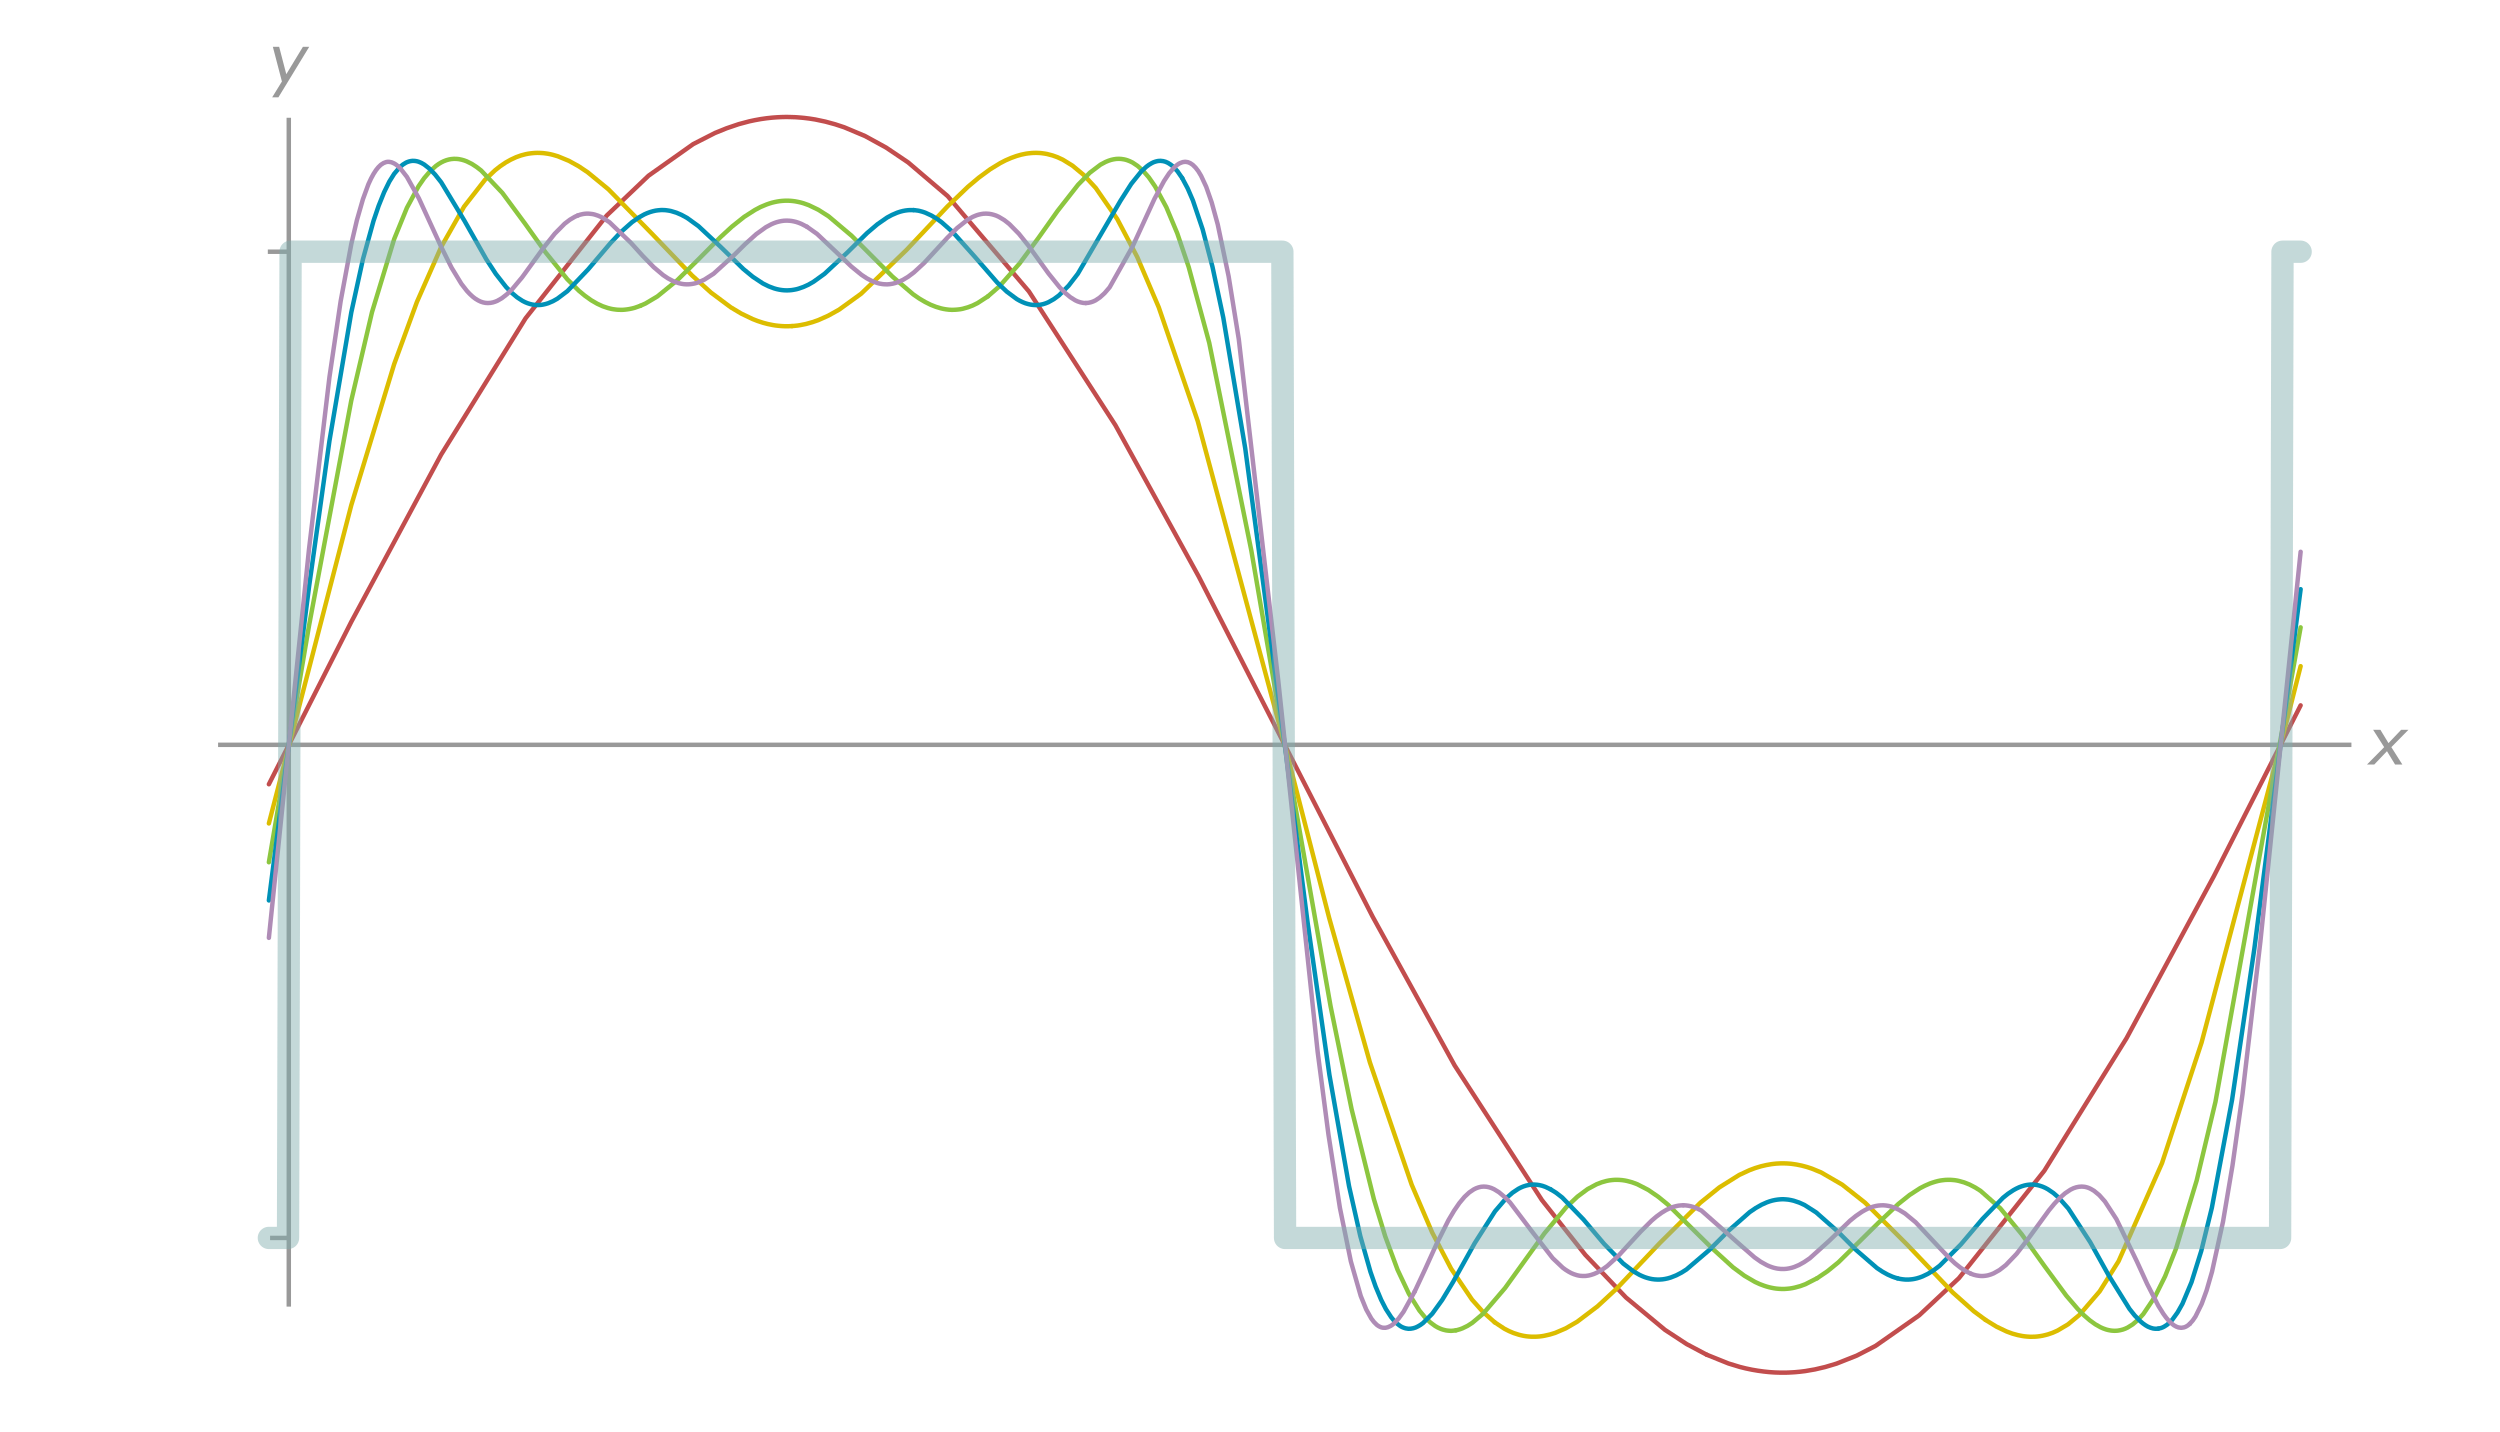 <?xml version="1.0" encoding="UTF-8"?>
<svg id="Layer_1" xmlns="http://www.w3.org/2000/svg" width="560" height="320.829" version="1.1" viewBox="0 0 560 320.829">
  <!-- Generator: Adobe Illustrator 29.4.0, SVG Export Plug-In . SVG Version: 2.1.0 Build 152)  -->
  <defs>
    <style>
      .st0 {
        stroke: #af8cb6;
      }

      .st0, .st1, .st2, .st3, .st4, .st5, .st6, .st7 {
        fill: none;
      }

      .st0, .st1, .st2, .st3, .st5, .st6, .st7 {
        stroke-linecap: round;
      }

      .st0, .st1, .st2, .st3, .st6, .st7 {
        stroke-linejoin: round;
      }

      .st1 {
        stroke: #dcbd00;
      }

      .st2 {
        stroke: #c24d4d;
      }

      .st3 {
        stroke: #8cc63f;
      }

      .st4 {
        stroke: #999;
      }

      .st4, .st5 {
        stroke-miterlimit: 3.25;
      }

      .st5 {
        stroke: #0091b7;
      }

      .st6 {
        stroke: #000;
        stroke-width: .25px;
      }

      .st7 {
        opacity: .46;
        stroke: #7facac;
        stroke-width: 5px;
      }

      .st8 {
        fill: #999;
      }
    </style>
  </defs>
  <path class="st8" d="M534.051,167.362l-2.474-3.889h1.629l1.813,2.982,2.842-2.982h1.629l-3.826,3.889,2.459,3.887h-1.629l-1.813-2.98-2.842,2.98h-1.629l3.841-3.887Z"/>
  <path class="st8" d="M62.533,10.49l1.598,6.131,3.719-6.131h1.413l-6.898,11.31h-1.398l2.182-3.55-2.028-7.76h1.414Z"/>
  <path class="st6" d="M176.235,166.841h0"/>
  <path class="st6" d="M287.788,166.841h0"/>
  <path class="st6" d="M399.333,166.841h0"/>
  <path class="st6" d="M510.879,166.841h0"/>
  <path class="st4" d="M48.851,166.841h477.867"/>
  <path class="st4" d="M64.69,277.297h-4.192"/>
  <path class="st4" d="M64.69,56.385h-4.7"/>
  <path class="st4" d="M64.69,292.681V26.379"/>
  <g>
    <path class="st2" d="M60.228,175.669l18.462-36.384,20.137-37.473,18.907-30.521,18.188-23.028,9.354-8.909,10.006-7.078,4.877-2.49,2.579-1.045,2.72-.926,2.387-.637,1.26-.267,1.356-.245,1.253-.178,1.141-.126.541-.044.6-.044.563-.03.526-.022.615-.015.311-.007h.341l.593.015.563.015.341.015.319.007.608.044.652.052.704.067,1.201.148,1.275.2,2.283.482,2.179.593,2.046.674,4.669,1.964,4.692,2.572,4.951,3.335,8.842,7.538,18.21,21.36,19.381,29.98,18.663,33.901,19.826,38.807,19.107,37.34,18.381,33.345,19.559,30.173,9.724,12.274,9.102,9.539,8.731,7.249,4.862,3.187,4.514,2.394"/>
    <path class="st2" d="M382.331,303.468l4.84,1.949,2.557.778,1.312.326,1.408.296,1.356.23,1.245.17,1.186.126.6.044.652.044.6.022.541.015.63.007h.593l.548-.015.511-.022.556-.03.593-.037,1.141-.104,1.193-.148,2.149-.371,2.312-.541,2.527-.756,4.528-1.794,4.21-2.172,9.791-6.856,8.894-8.331,19.129-24.058,18.403-29.669,19.582-36.332,18.848-37.11.571-1.127"/>
  </g>
  <g>
    <path class="st1" d="M60.228,184.451l18.462-71.3,9.606-31.596,5.092-13.912,5.44-12.326,5.129-9.035,4.662-5.981,2.246-2.135,1.186-.934,1.253-.845,1.097-.615,1.208-.563,1.097-.393,1.03-.274.6-.119.319-.044.311-.044.6-.059.541-.03.311-.007.334.007.6.03.334.022.311.037.697.096.615.119.578.141,1.082.319,2.446,1.008,2.201,1.216,2.038,1.364,4.61,3.787,9.68,9.872,9.087,9.457,4.225,3.817,4.454,3.32,2.335,1.393,2.55,1.223,1.119.437,1.201.393,1.03.274,1.127.23.637.104.6.067.63.059.348.022.326.015.578.007.63-.007.593-.03"/>
    <path class="st1" d="M177.414,73.039l.548-.044.334-.037.363-.037.652-.104,1.223-.245,1.423-.4,1.312-.452,2.231-.993,2.453-1.364,4.944-3.572,10.124-9.769,9.22-9.791,4.588-4.403,2.416-2.031,2.564-1.883,2.238-1.371,1.186-.615,1.282-.556,1.171-.422,1.067-.304,1.03-.215.511-.074.563-.059.304-.03.326-.015.586-.015.63.022.356.022.334.037.6.082.548.096,1.238.326,1.097.393,1.201.556,2.164,1.334,2.527,2.098,2.683,2.898,4.818,6.967,4.469,8.486,4.825,11.281,8.731,25.489,19.641,73.109,9.798,38.17,9.124,32.367,9.354,27.379,4.595,10.717,4.239,8.108,4.684,6.93,2.476,2.779,2.609,2.312"/>
    <path class="st1" d="M334.815,296.197l2.179,1.445,1.052.534.993.422,1.171.378.526.133.548.119.593.096.556.059.341.022.319.022h.6l.556-.015.6-.044.556-.067.519-.089,1.253-.282,1.186-.363,2.364-1.015,2.564-1.482,4.588-3.476,4.247-3.936,9.68-10.221,9.094-9.042,4.232-3.417,4.454-2.787,2.335-1.082,1.238-.46,1.312-.4,1.216-.282,1.104-.193.534-.067.578-.059.541-.03.504-.022h.6l.571.015.511.03.556.044.6.082.645.096,1.156.237,1.171.311,1.104.363,2.06.845,4.743,2.75,5.121,4.047,9.368,9.339,10.258,10.762,4.729,4.21,2.602,1.927"/>
    <path class="st1" d="M444.745,295.656l2.461,1.512,2.283,1.09,1.297.474,1.193.326,1.001.2.571.082.534.052.563.037h.519l.593-.007.563-.044.593-.074.645-.111.6-.141.563-.148,1.06-.363,1.112-.497,2.335-1.386,2.55-2.105,4.543-5.285,4.239-6.759,9.724-21.961,8.872-27.045,19.033-71.841,3.15-12.437"/>
  </g>
  <g>
    <path class="st3" d="M60.228,193.145l8.99-52.979,9.472-50.466,4.64-19.782,4.966-16.372,2.853-6.997,2.602-4.825,1.253-1.808,1.356-1.586,1.282-1.156.608-.437.578-.348.556-.274.6-.23.556-.156.511-.096.608-.052.548.007.304.022.334.044.6.126.519.148.578.215,1.164.578,1.067.697,1.001.771,4.758,5.025,5.099,6.908,4.595,6.433,4.869,6.018,2.542,2.527,1.356,1.127,1.453,1.038,1.334.771,1.223.563,1.164.393.586.148.334.074.311.052.615.082.326.03.341.015.578.007.326-.007.311-.022.571-.067.519-.082.608-.126.571-.148,1.267-.445"/>
    <path class="st3" d="M143.431,68.503l1.171-.526,2.653-1.579,4.447-3.624,4.736-4.669,4.929-4.966,2.587-2.379,2.735-2.179,2.401-1.542,1.26-.667,1.364-.571.645-.222.6-.185.593-.141.556-.111.511-.082.548-.059.556-.037.608-.015.586.022.541.044.593.074.637.119.667.148.63.178,1.178.422,2.127,1.023,2.305,1.467,5.188,4.38,4.788,4.795,4.336,4.336,4.647,3.973,1.364.941,1.304.771,1.26.63,1.171.46,1.112.334.556.126.615.104.615.074.348.022.319.007.586-.007.615-.044.593-.067.334-.059.304-.059,1.156-.326,1.06-.4,1.112-.548,2.32-1.512"/>
    <path class="st3" d="M221.298,66.376l2.55-2.216,4.529-5.136,4.247-5.744,4.291-6.055,4.573-5.84,2.631-2.69,2.387-1.808,1.149-.615.652-.267.593-.193.526-.119.571-.089.6-.03.563.03.623.096.356.082.326.096.6.23.645.311,1.104.741,1.223,1.082,1.297,1.49,1.393,2.009,2.535,4.684,2.446,5.84,2.564,7.567,4.595,16.958,9.435,46.567,8.783,51.207,8.961,50.814,4.714,23.087,4.995,20.167,2.527,8.294,2.779,7.523,2.535,5.366,2.364,3.765,1.245,1.505,1.186,1.141,1.06.786.593.341.563.259.319.126.341.111.593.148.341.052.356.037.304.015h.334l.6-.059.334-.052"/>
    <path class="st3" d="M326.128,297.991l.304-.067.6-.17.563-.208,1.141-.556,1.06-.682,2.424-2.038,4.914-5.751,8.812-12.237,4.958-5.937,2.446-2.298,2.261-1.682,2.053-1.104,1.149-.437,1.03-.289.593-.119.556-.074.6-.052.296-.007.334-.007.563.022.6.052.563.082.519.104,1.089.289,1.201.445,2.438,1.26,2.261,1.549,2.127,1.734,9.917,9.791,4.699,4.277,2.557,1.89,2.379,1.386,1.052.482.993.371.548.178.593.163.541.119.497.096.556.082.615.052.593.03h.341l.304-.007.541-.037.593-.059.563-.089.511-.104,1.275-.341,1.164-.43,2.624-1.342"/>
    <path class="st3" d="M407.042,286.317l2.32-1.571,2.446-1.994,8.894-8.775,4.536-4.299,2.498-1.994,2.364-1.534,1.067-.548,1.134-.497.593-.208.645-.2.6-.156.548-.111.504-.067.534-.059.534-.022h.586l.511.03.541.052.511.082.46.104,1.104.311,1.216.482,1.267.66,1.193.756,4.402,3.884,4.795,5.803,5.144,7.182,4.855,6.589,2.564,2.987,1.393,1.416,1.319,1.141,1.238.889,1.134.645.6.267.66.237.319.089.341.074.363.067.334.044.6.03.341-.015.311-.022.563-.096.608-.156.541-.2.511-.237,1.149-.719,1.23-1.06,1.141-1.253,2.594-3.861"/>
    <path class="st3" d="M482.7,290.483l2.283-4.595,2.431-6.152,4.64-15.298,4.21-17.632,19.078-106.276"/>
  </g>
  <g>
    <path class="st5" d="M60.228,201.698l8.99-70.203,4.58-32.752,4.892-28.772,2.609-11.911,2.372-8.59,1.141-3.357,1.238-3.076,1.156-2.357,1.09-1.742,1.267-1.497.674-.571.719-.445.363-.156.393-.126.371-.074.341-.037.348.007.304.03.363.067.334.096.615.259.645.371,1.171.919,1.245,1.304,1.379,1.749,5.188,8.583,4.914,8.664,2.142,3.283,2.268,2.905,1.186,1.23,1.312,1.112,1.193.778.578.296.534.222.526.17.563.141.623.089.563.03.593-.022.334-.037.304-.052.563-.126.6-.185,1.052-.452.986-.556,2.238-1.69,4.655-4.869,4.995-5.885,2.342-2.49"/>
    <path class="st5" d="M139.08,51.975l2.498-2.209,1.438-1.008,1.297-.726.63-.282.682-.252.637-.185.593-.133.556-.074.6-.052h.563l.511.022.6.082.341.059.311.067,1.193.363,1.134.489,1.26.689,2.535,1.831,4.892,4.573,5.151,5.018,2.127,1.749,2.268,1.505,1.304.645,1.186.445.571.163.615.133.586.089.534.052.563.015.511-.015.586-.052.556-.089.519-.104.482-.133,1.075-.378,1.09-.497,1.193-.689,2.424-1.749,4.966-4.632,4.551-4.484,2.335-1.986,2.164-1.505,1.09-.585,1.171-.504.667-.222.63-.163.563-.104.615-.074.623-.022.578.007"/>
    <path class="st5" d="M204.644,47.061l.334.03.296.044.356.044.326.067.667.178.615.208,1.386.637,1.216.726,1.097.8,2.475,2.194,4.847,5.418,5.129,5.892,2.112,2.016,2.261,1.682.667.378.63.304.615.245.571.17.541.126.571.082.578.037.319-.007.311-.015.556-.074.526-.111.563-.178.608-.245,1.245-.697,1.134-.838,2.179-2.186,2.06-2.668,9.561-16.365,2.401-3.765,2.246-2.794,1.134-1.045.578-.43.637-.378.356-.178.326-.119.326-.096.334-.074.334-.037.311-.007.586.067.519.141.556.252.586.378.556.445.978,1.06,1.052,1.519"/>
    <path class="st5" d="M264.812,39.894l1.223,2.298,1.171,2.705,2.179,6.463,2.209,8.405,2.424,11.392,4.907,29.224,8.812,66.075,5.151,40.09,4.899,34.22,4.395,24.918,2.52,11.177,2.283,8.042,1.149,3.283,1.245,2.972,1.075,2.098,1.178,1.808.608.734.645.645.689.526.304.193.334.163.334.126.311.096.6.096.548-.015.578-.104.556-.178.497-.245.556-.326.585-.43,2.053-2.075,2.231-3.098,2.446-4.047,4.818-8.642,4.551-7.145,2.513-2.935,1.423-1.245,1.304-.867.534-.274.571-.245.63-.2.578-.133.319-.052.341-.03.623-.015.608.044.563.089.615.148.66.23,1.156.541"/>
    <path class="st5" d="M347.311,266.395l1.26.786,1.371,1.067,4.766,4.929,4.566,5.403,4.328,4.454,2.342,1.786,1.319.756.63.289.593.237.534.17.497.133.541.111.593.074.526.03h.586l.608-.044.563-.082.63-.133.674-.193,1.238-.489,1.201-.623,1.097-.697,5.166-4.41,4.328-4.328,4.647-4.091,1.371-.934,1.297-.734,1.171-.526.6-.215.66-.193.623-.133.578-.089.615-.059.348-.015h.311l.534.03.586.059.608.111.571.133,1.253.422,1.156.526,2.609,1.66,4.743,4.195,4.269,4.277,4.603,3.987,1.238.823,1.178.652,1.052.467.608.215.548.156"/>
    <path class="st5" d="M425.045,286.347l.556.126.534.082.556.059.6.015.526-.022.556-.059.482-.082.519-.119.667-.2.623-.237,1.171-.563,1.267-.778,1.371-1.038,4.758-4.773,4.877-5.751,4.58-4.721,1.112-.889,1.186-.786.615-.341.674-.319.608-.23.571-.17.334-.074.356-.067.63-.067.356-.007.378.015.326.03.356.052.326.067.304.074.674.222.63.274.6.326,1.245.845,1.171,1.023,2.179,2.461,4.892,7.53,4.195,7.538,4.595,7.397,1.171,1.468,1.253,1.29.608.511.578.408.504.296.563.237.6.178.326.044.311.022.541-.03"/>
    <path class="st5" d="M483.456,297.613l.593-.133.326-.119.363-.178.652-.415.637-.548.593-.637,1.149-1.594,1.097-1.942,2.031-4.84,2.186-6.997,2.372-9.672,4.536-24.229,4.981-33.797,10.065-78.2.304-2.335"/>
  </g>
  <g>
    <path class="st0" d="M60.228,210.073l8.99-87.065,4.58-38.548,2.513-17.017,2.379-12.77,1.253-5.344,1.356-4.721,1.223-3.343.593-1.275.556-1.023.556-.86.511-.637.563-.548.615-.4.586-.222.326-.052h.311l.563.104.593.259.348.215.363.274.66.615,1.475,1.897,2.683,4.81,5.003,10.888,2.327,4.655,2.201,3.617,1.216,1.564.645.689.674.623.578.445.63.385.571.274.541.178.511.104.556.037.586-.037.548-.104.511-.163.46-.185,1.045-.6,1.119-.875,1.216-1.178,2.209-2.639,4.907-6.759,2.401-3.009,2.194-2.216,1.186-.904,1.119-.66.615-.267"/>
    <path class="st0" d="M129.393,48.284l.571-.2.623-.141.356-.052.319-.03.326-.007.348.007.63.067.348.059.319.082.741.245.645.282.586.311,1.319.875,4.81,4.625,2.631,2.905,2.468,2.535,2.098,1.771,1.082.726,1.178.63.637.252.586.193.623.148.348.059.311.037.563.03.623-.022.578-.074.534-.104.556-.156.497-.178,1.141-.526,2.053-1.319,4.662-4.247,2.379-2.357,2.52-2.268,2.149-1.549,1.23-.66.548-.237.6-.215.578-.156.541-.111.563-.074.6-.022.571.022.534.059.474.089.526.126.563.185.63.252,1.26.652"/>
    <path class="st0" d="M180.771,50.804l2.268,1.608,5.181,4.907,2.461,2.364,2.275,1.86,1.193.793,1.09.571.578.245.615.215.348.096.311.074.623.104.548.044.504.007.556-.044.593-.096.623-.156.593-.193,1.112-.504,1.201-.726,1.282-.964,2.298-2.12,5.196-5.648,2.186-2.172,2.298-1.816,1.201-.682.689-.289.319-.119.311-.089.586-.133.526-.074.578-.015.623.037.541.089.511.133.556.185.6.274,1.223.734,1.112.875,2.149,2.179,2.038,2.542,4.603,6.359,2.52,3.128,1.238,1.253,1.134.941,1.082.682.541.252.6.2.593.126.334.03.311.007"/>
    <path class="st0" d="M243.222,67.881l.593-.052.563-.126.504-.178.534-.252.964-.652,1.038-.941,1.141-1.327,5.151-9.161,4.899-10.665,2.127-3.965,1.164-1.757,1.104-1.282.623-.548.334-.237.348-.193.615-.23.563-.074.578.082.526.208.586.393.623.615.608.786.63,1.052,1.149,2.461,1.23,3.513,1.356,4.929,2.438,11.614,2.275,14.075,8.835,76.429,8.827,83.181,2.424,18.551,2.572,16.461,2.446,11.962,2.216,7.745,1.23,3.024,1.134,2.031.593.771.645.645.334.237.356.193.326.133.304.074.593.022.548-.126.608-.282.334-.208.304-.237,1.164-1.208,1.104-1.519,2.52-4.566"/>
    <path class="st0" d="M316.901,289.282l2.327-4.981,2.527-5.574,2.698-5.403,1.26-2.12,1.186-1.72,1.156-1.386,1.067-.993,1.008-.682.511-.252.563-.2.563-.133.6-.044.578.037.519.096.578.178.615.274,1.112.682,1.312,1.104,1.201,1.238,5.062,6.685,4.462,5.744,2.246,2.127.623.46.66.415.615.334.578.245.667.215.348.082.371.067.63.044h.356l.334-.015.623-.089.563-.141.63-.208.66-.289,1.171-.674,1.104-.786,2.483-2.268,5.018-5.455,2.468-2.461,1.082-.926,1.201-.875.993-.6,1.067-.504.593-.208.541-.148.541-.111.511-.052.563-.03"/>
    <path class="st0" d="M377.047,269.982l.586.03.563.074.504.104.6.17.645.237,1.164.563,9.346,8.264,2.557,2.224,1.408.993,1.334.741.6.267.645.23.334.104.371.089.334.074.311.044.585.059.63.007.563-.037.578-.089.615-.141.571-.178,1.075-.452,1.156-.645,1.26-.852,4.343-3.913,4.692-4.521,1.29-1.045,1.379-.949.667-.378.637-.319.623-.252.571-.193.586-.148.556-.096.586-.052.63-.007.556.052.586.096.504.126.541.178,1.238.556,1.327.808,2.394,1.972,5.225,5.574,2.298,2.416,1.304,1.216,1.23.978,1.23.808,1.134.556"/>
    <path class="st0" d="M441.506,285.324l.615.222.593.148.623.096.348.03.326.007.334-.015.363-.037.341-.052.311-.067.593-.178.623-.252,1.304-.734,1.43-1.119,2.401-2.513,2.572-3.335,4.655-6.381,1.216-1.482,1.297-1.379,1.127-.986,1.208-.808.674-.326.623-.208.593-.119.623-.044.334.022.356.037.334.074.304.089.356.133.385.185.711.422,1.156.956,1.267,1.423,2.572,3.95,4.61,9.531,2.283,4.995,2.483,4.862,1.134,1.816.623.852.586.697.556.548.593.474.534.304.497.185.623.082.586-.089.334-.119.304-.156.356-.237.334-.289"/>
    <path class="st0" d="M490.504,296.545l.667-.749.615-.897,1.393-2.831,1.104-3.024,1.208-4.18,2.461-11.192,2.127-12.607,2.238-15.957,4.002-34.153,9.02-87.354"/>
  </g>
  <path class="st7" d="M60.228,277.297h4.291l.571-220.912h222.157l.608,220.912h222.884l.541-220.912h1.645s2.416,0,2.416,0"/>
</svg>
